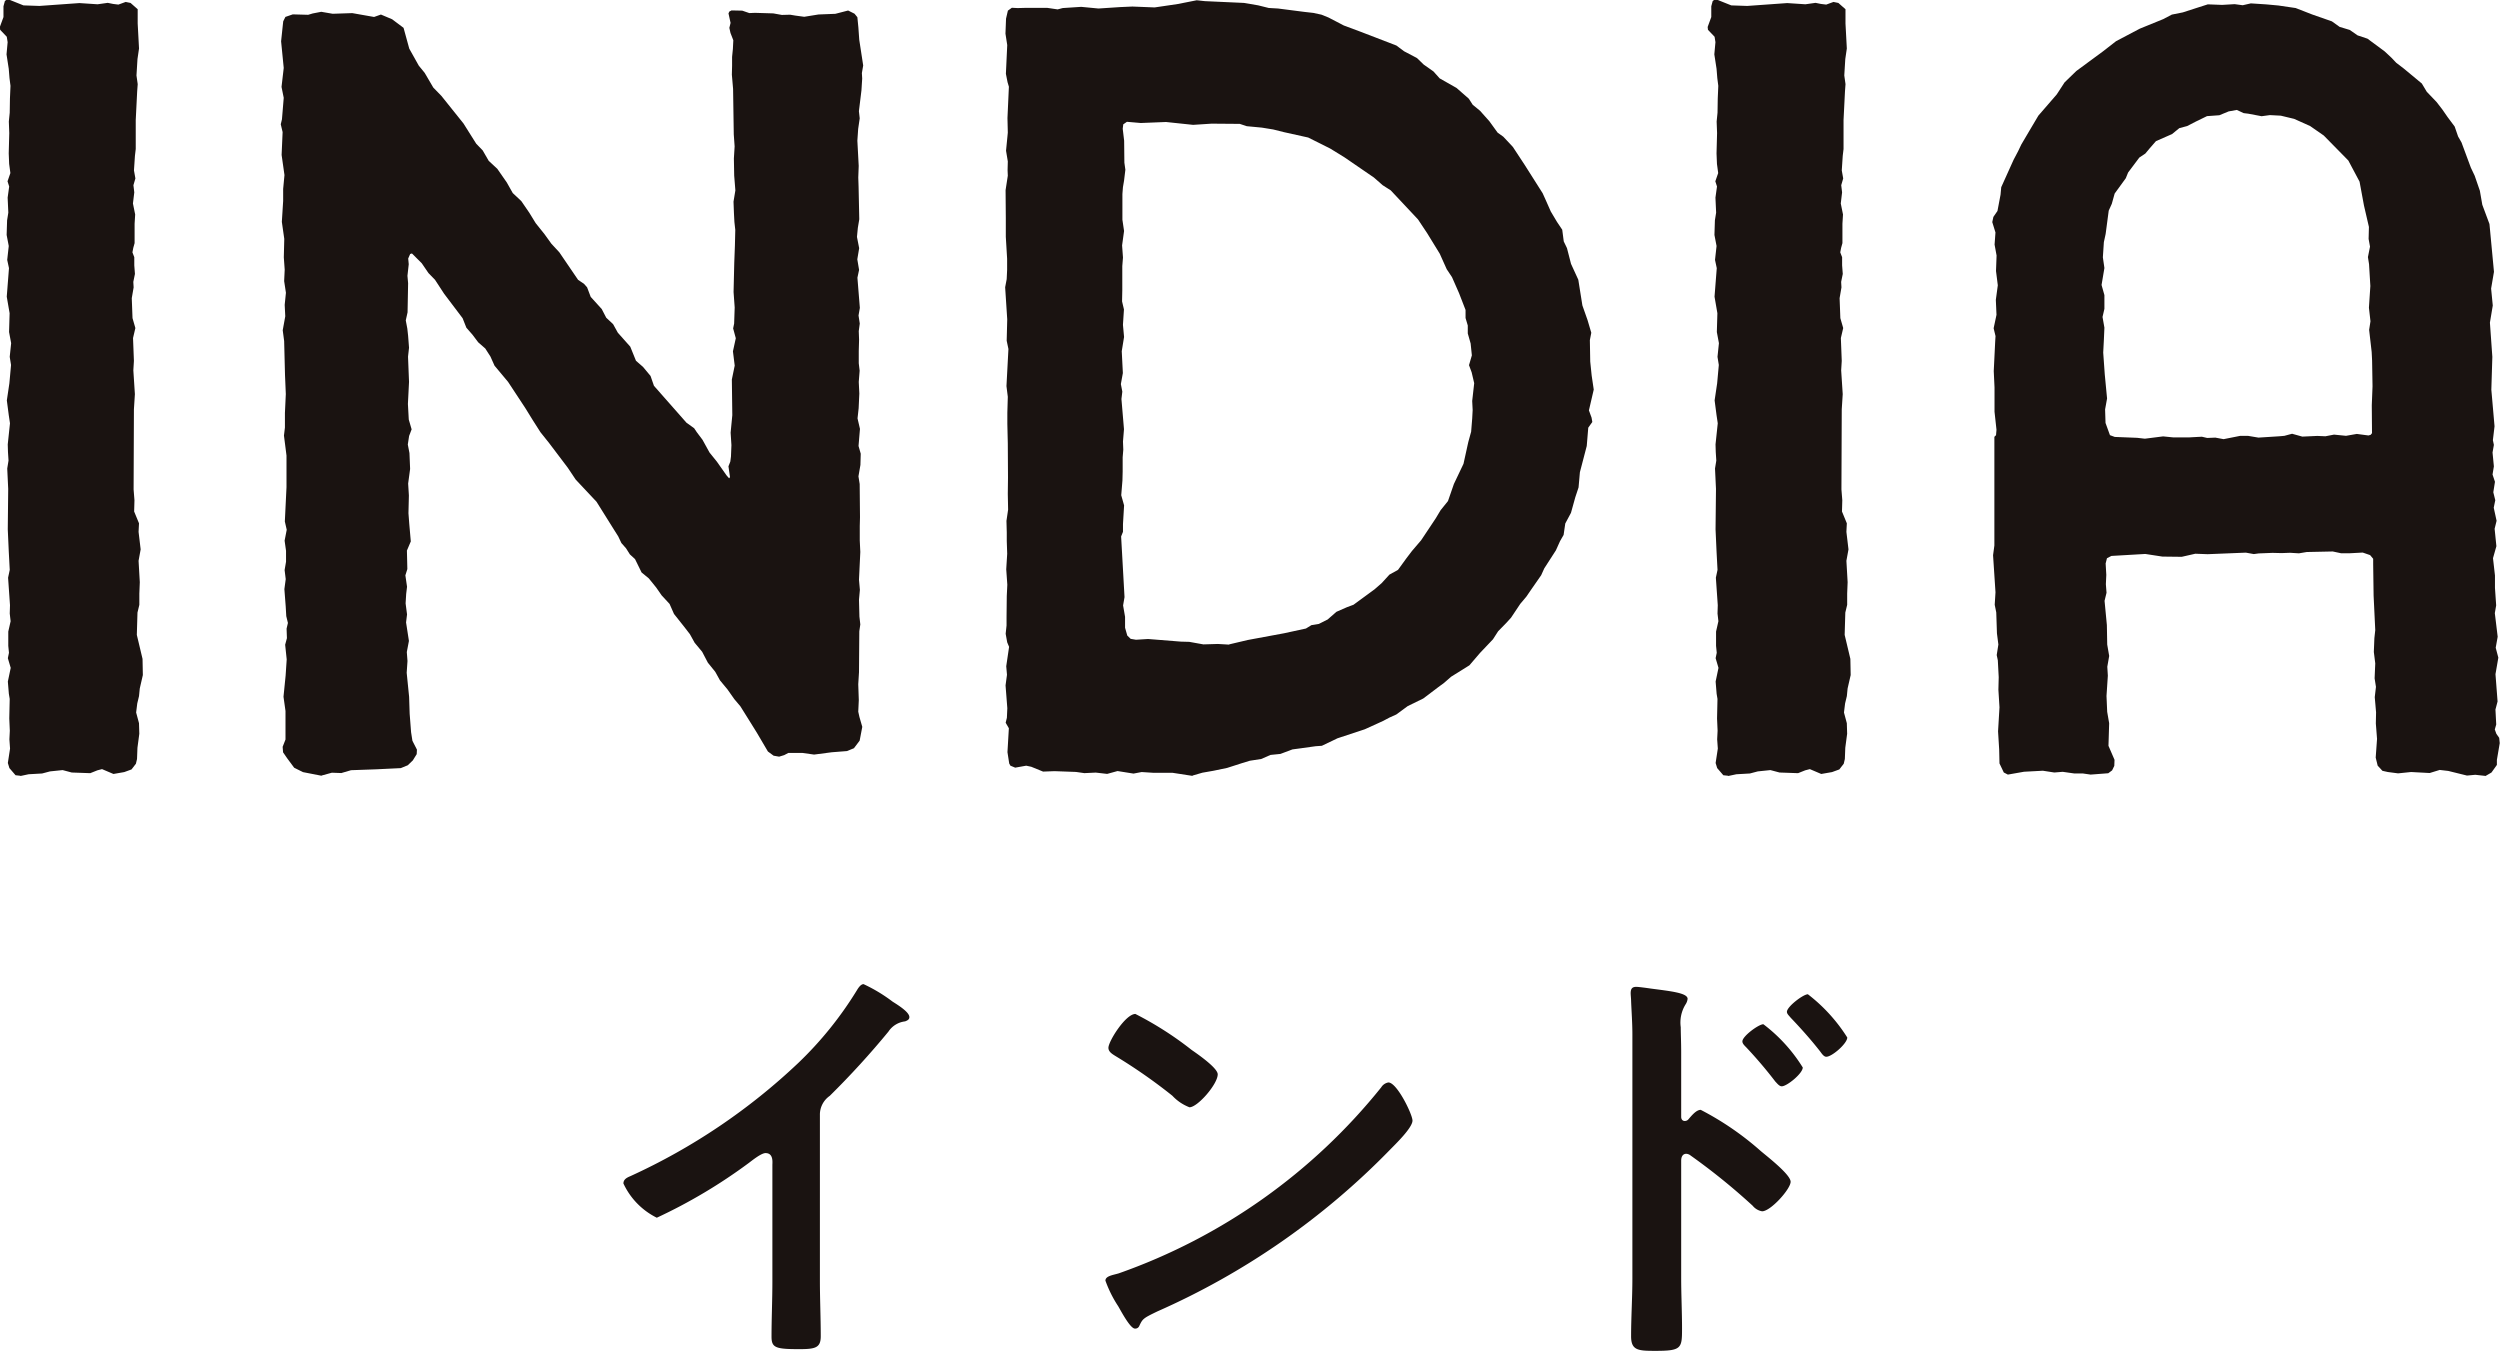 <svg xmlns="http://www.w3.org/2000/svg" width="87.602" height="47.335" viewBox="0 0 87.602 47.335"><g transform="translate(-409 -7921)"><g transform="translate(409 7921)"><g transform="translate(0 0)"><path d="M375.767,299.691l-.173-.019-.216-.251-.054-.178.077-.505-.023-.325.015-.3-.019-.432.015-.683-.03-.181-.035-.428.1-.479-.1-.34.039-.189-.024-.243v-.5l.082-.363-.031-.27.009-.29-.067-.965.058-.274-.034-.641-.035-.78.015-1.417-.034-.714.045-.278-.019-.3-.008-.266.078-.741-.043-.289-.067-.513.089-.6.058-.641-.046-.285.05-.479-.073-.39.019-.66-.1-.579.078-1-.062-.289.054-.487-.074-.386.016-.514.043-.27-.024-.525.054-.39-.058-.182.1-.289-.043-.32-.015-.371.019-.71-.015-.405.031-.309.008-.5.019-.44-.035-.274-.026-.324-.078-.506.039-.428-.03-.189-.232-.243-.011-.1.127-.347,0-.378.05-.185.063-.046h.088l.5.2.56.019h0l1.4-.1h0l.637.042h0l.356-.05h0l.188.038.185.023h0l.255-.093h0l.171.035.25.22v.5l.047.876-.054.37-.035.575.043.305-.019.258-.05,1,0,1.015-.028.236-.034.513.05.282-.069.236.03.251-.047.39.078.386-.02.328v.675l-.046.166-.03.158.065.17,0,.286.023.3-.057.278.011.193-.065.378.026.7.1.347-.082.351.031.8-.02.332.054.834-.034.533-.011,2.806.03.379-.011.394.17.413-.015.3.073.614-.073.4.043.749-.016.4,0,.394-.065.27-.008.266-.015.517.2.841.011.567-.108.471-.026.266-.062.258-.039.317.1.374.011.371-.065.49-.015.394-.039.166-.154.2-.255.093-.378.066h0l-.4-.17h0l-.162.042-.251.1h0l-.648-.023-.32-.085h0l-.443.046-.275.073-.474.027-.29.062" transform="translate(-375.049 -272.507)" fill="#1a1311" fill-rule="evenodd"/></g><g transform="translate(59.842 0)"><path d="M461.94,299.691l-.173-.019-.216-.251-.054-.178.077-.505-.023-.325.015-.3-.019-.432.015-.683-.03-.181-.035-.428.1-.479-.1-.34.039-.189-.024-.243v-.5l.082-.363-.031-.27.009-.29-.067-.965.058-.274-.034-.641-.035-.78.015-1.417-.034-.714.045-.278-.019-.3-.008-.266.078-.741-.043-.289-.067-.513.089-.6.058-.641-.046-.285.05-.479-.073-.39.019-.66-.1-.579.078-1-.061-.289.054-.487-.074-.386.016-.514.043-.27-.024-.525.054-.39-.058-.182.1-.289-.043-.32-.015-.371.019-.71-.015-.405.031-.309.008-.5.019-.44-.035-.274-.026-.324-.078-.506.039-.428-.03-.189-.232-.243-.011-.1.127-.347,0-.378.05-.185.063-.046h.088l.5.2.56.019h0l1.4-.1h0l.637.042h0l.356-.05h0l.188.038.185.023h0l.255-.093h0l.171.035.25.22v.5l.047.876-.054.37-.035.575.043.305-.019.258-.05,1,0,1.015-.028.236-.034.513.05.282-.069.236.03.251-.046.39.078.386-.02.328v.675l-.046.166-.03.158.065.17,0,.286.023.3-.057.278.011.193-.065.378.026.7.1.347-.082.351.031.8-.02.332.054.834-.034.533-.011,2.806.03.379-.011.394.17.413-.015.3.073.614-.073.4.043.749-.016.4,0,.394-.065.27-.008.266-.015.517.2.841.011.567-.108.471-.026.266-.062.258-.039.317.1.374.011.371-.065.49-.015.394-.039.166-.155.2-.255.093-.378.066h0l-.4-.17h0l-.162.042-.251.1h0l-.648-.023-.32-.085h0l-.444.046-.275.073-.474.027-.29.062" transform="translate(-461.222 -272.507)" fill="#1a1311" fill-rule="evenodd"/></g><g transform="translate(35.228 0.008)"><path d="M433.624,295.089l.653-.154,1.269-.235.765-.166.193-.119.259-.042.308-.155.309-.27.37-.162.228-.085.737-.54.248-.216.274-.3.3-.166.29-.4.2-.263.32-.374.509-.764.174-.29.258-.32.208-.6.336-.706L442,288l.1-.363.037-.459.016-.3-.016-.317.07-.625-.089-.379-.093-.251.1-.344-.043-.417-.1-.351v-.278l-.078-.263,0-.282-.227-.586-.248-.564-.185-.278L441,281.4l-.44-.717-.324-.487-.953-1.015L439,279l-.308-.27-1.031-.707-.5-.308-.771-.386-.853-.189-.371-.093-.4-.065-.529-.05-.244-.081-.987-.008h0l-.649.042h0l-.949-.1h0l-.884.035h0l-.486-.042h0l-.128.089-.019.154.05.421.008.768.035.247-.047.386-.038.223-.019.244v.9l.058.394-.069.506.031.425-.024.3,0,.842-.008.394.066.282-.035.54.039.424-.081.5.039.765-.07.386.051.266-.031.258.089,1.058-.035.433.011.285-.022.267v.5l-.008.312-.042.517.1.355-.039.656,0,.27-.065.163.119,2.126-.05.29.069.4v.383l.078.274.119.115.185.031h0l.424-.026h0l1.151.092.293.008.494.089h0l.51-.015h0l.393.023m-1.281,4.6-.7-.108h-.668l-.417-.027h0l-.285.054h0l-.56-.089h0l-.363.1h0l-.4-.046h0l-.4.019h0l-.294-.042-.752-.027h0l-.4.015h0l-.414-.169-.177-.038h0l-.386.069h0l-.167-.069-.042-.074-.062-.4.049-.838-.112-.193.043-.174.015-.335-.062-.8.05-.371-.026-.3.1-.679-.066-.158-.054-.3.031-.29,0-.285.008-.745.019-.4-.038-.54.034-.544-.015-.444,0-.3-.011-.409.058-.394-.011-.549.007-.575-.007-1.2-.016-.676v-.394l.016-.56-.047-.374.069-1.3-.061-.29.019-.749-.073-1.124.054-.285.015-.324,0-.39-.046-.768v-.664l-.008-.973.078-.506-.008-.193.008-.308-.062-.374.062-.633-.012-.51.05-1.1-.047-.158-.058-.294.047-1.007-.062-.4.02-.526.065-.281.139-.1h0l.2.011h0l.3-.008h0l.737,0,.367.054h0l.178-.047.648-.042h0l.606.058h0l.76-.05.428-.019h0l.78.031h0l.807-.119.667-.132h0l.287.031,1.366.062.5.085.37.092.328.019.923.119.312.035.286.062.247.1.533.278.59.22,1.255.483.267.2.455.24.235.228.34.239.219.244.59.335.432.378.136.212.255.209.328.367.289.4.2.143.335.358.414.63.629.992.108.239.177.4.216.363.186.278.053.409.113.235.142.552.255.556.143.9.181.514.131.444-.05.258.013.753.05.486.073.494-.169.729.093.255.026.151-.142.2-.053.641-.24.919-.047.533-.115.347-.151.544-.2.374-.058.4-.126.22-.144.32-.408.633-.108.239-.333.479-.188.274-.212.251-.324.486-.165.181-.287.294-.181.281-.451.475-.374.436-.641.4-.247.216-.2.147-.529.4-.544.266-.4.294-.24.108-.227.12-.637.29-.957.316-.548.263-.216.015-.815.112-.421.158-.347.035-.325.142-.4.062-.266.081-.526.169-.478.1-.393.069-.344.1" transform="translate(-425.778 -272.518)" fill="#1a1311" fill-rule="evenodd"/></g><g transform="translate(9.83 0.347)"><path d="M390.648,299.844l-.656-.128-.309-.154-.246-.332-.143-.208-.015-.193.1-.255v-1l-.07-.5.074-.737.038-.571-.054-.514.062-.231-.012-.332.047-.2-.058-.239-.019-.332-.047-.614.047-.351-.039-.317.05-.293v-.382l-.05-.355.074-.382-.066-.29.058-1.2,0-.436,0-.675-.089-.7.034-.282,0-.509.031-.664-.028-.668-.03-1.189-.05-.378.089-.49-.02-.4.043-.424-.062-.409.019-.4-.031-.432.016-.648-.085-.595.046-.733,0-.421.046-.486-.1-.706.035-.8-.065-.274.042-.174.062-.753-.077-.382.077-.664-.092-.934.074-.7.077-.155.258-.089h0l.54.015h0l.158-.047.3-.058h0l.4.069h0l.687-.023h0l.764.135h0l.24-.085h0l.393.166.4.3.2.729.333.595.208.255.3.513.285.293.773.965.447.71.227.235.212.367.3.278.332.478.209.371.3.282.283.413.22.359.309.386.242.336.278.3.657.965.207.139.109.123.127.336.386.425.158.305.24.224.166.3.436.49.2.494.248.216.263.317.119.344,1.139,1.293.269.193.093.139.2.266.247.448.258.32.34.483.088.1h0l.031-.042-.054-.378.065-.166.023-.177.016-.4-.028-.436.059-.614-.016-1.25.1-.487-.062-.5.1-.459-.093-.344.035-.17.019-.564-.039-.54.024-1.019.023-.606.013-.552-.031-.282-.016-.309-.015-.4.065-.394-.041-.517-.011-.6.026-.425-.03-.421-.024-1.594-.043-.5.008-.309v-.312l.028-.278.015-.305-.1-.258-.039-.177.043-.174-.073-.332.03-.066.078-.039h0l.374.008.247.085h0l.2-.008h0l.641.019.3.054h0l.289-.008h0l.186.031.309.042h0l.5-.081.591-.023.447-.116h0l.224.112.1.123.035.355.031.436.138.9-.046.266.011.193-.026.413-.089.729.028.251-.054.371-.028.413.047.884-.015.405.011.328.024,1.135-.05.3-.031.32.077.394-.065.39.062.371-.058.274.085,1.058-.046.266.043.282-.035.266.011.3-.011.4v.425l.031.262-.031.394.02.405-.024.517-.039.355.085.367-.05.6.077.27-.011.394-.069.4.043.27.011,1.162-.008.309,0,.509.019.4-.046.972.031.355-.031.347.015.591.031.274-.035.239-.011,1.436-.026.421.019.556-.019.405.041.185.1.347-.092.482-.2.266-.243.1-.536.042-.618.081h0l-.41-.058H407l-.147.077-.177.054h0l-.193-.034-.2-.147-.386-.656-.266-.428-.313-.5-.212-.251-.239-.34-.263-.317-.166-.3-.259-.32-.2-.382-.263-.316-.166-.3-.2-.259-.358-.451-.155-.351-.278-.3-.19-.274-.259-.32-.254-.209-.229-.467-.181-.166-.134-.212-.163-.185-.112-.235-.134-.212-.626-1-.729-.776-.279-.417-.648-.857-.308-.386-.271-.425-.265-.429-.6-.911-.474-.567-.143-.32-.181-.282-.247-.216-.2-.266-.216-.247-.131-.332-.648-.857-.32-.49-.229-.235-.235-.344-.344-.343h0l-.062.019-.069.158.019.2-.045.405.023.262-.019,1.019-.063.282.054.286.028.255.032.417-.035.313.035.884-.039.772.03.548.1.343-.088.231-.046.3.058.3.023.556-.069.513.026.417-.015.621.028.371.054.618-.136.32.015.648-.069.22.058.4-.03.251-.02.332.05.386-.034.282.1.648-.074.39.024.313-.028.413.085.845.019.59.05.649.047.3.158.309-.008.158-.136.22-.177.17-.244.1-.868.042-.876.031-.34.1h0l-.332-.012h0l-.363.1" transform="translate(-389.205 -273.007)" fill="#1a1311" fill-rule="evenodd"/></g><g transform="translate(69.817 0.108)"><path d="M483.688,287.943l.583-.116h.266l.371.062h0l.738-.047.169-.015.27-.073h0l.359.1h0l.525-.024h0l.285.012h0l.3-.058h0l.421.042h0l.378-.066h0l.409.054h0l.077-.023.047-.058-.008-.977.026-.667-.015-.9-.015-.3-.089-.776.047-.3-.054-.475.05-.76-.046-.768-.039-.246.073-.367-.049-.27.011-.42-.174-.753-.154-.834-.394-.741-.861-.876-.478-.332-.56-.251-.467-.112-.382-.02h0l-.29.039h0l-.471-.089-.158-.019-.24-.112h0l-.285.051-.328.135-.432.031-.39.19-.306.158-.274.073-.255.208-.563.247-.216.247-.158.189-.209.139-.394.525-.081.2-.39.537-.1.359-.108.24-.108.818-.062.285-.035.533.054.374-.1.594.1.355v.482l-.066.285.066.375-.019.432-.023.44.054.76.081.849-.069.383.015.474.155.428.169.062.784.031.27.031h0l.64-.081h0l.351.035.567,0h0l.278-.015.163-.008h0l.185.043h0l.285-.012h0l.29.054m9.174,11.8-.355-.039h0l-.29.027h0l-.656-.162-.3-.035h0l-.351.108h0l-.652-.035h0l-.456.047h0l-.359-.047-.189-.042-.167-.181-.069-.282.047-.656-.042-.54.008-.39-.046-.533.042-.359-.047-.3L489,295.8l-.05-.4.019-.483.031-.282-.058-1.212-.015-1.1,0-.189-.108-.128-.258-.089h0l-.444.024H487.8l-.29-.062h0l-.91.019-.274.046h0l-.312-.019h0l-.293.011h0l-.321-.008h0l-.482.019-.174.023h0l-.278-.05h0l-1.339.054h0l-.433-.016h0l-.475.108h0l-.678-.008-.6-.092h0l-1.188.069-.155.081-.046.182.023.4-.015.328.023.3-.069.282.081.849.012.683.069.4-.066.378.019.313-.047.71.024.556.069.4-.024.792.212.49-.008.213-.077.158-.135.1-.617.047h0l-.27-.039h-.3l-.409-.058h0l-.294.024h0l-.4-.062h0l-.66.035-.567.1h0l-.143-.074-.151-.317-.011-.49-.039-.633.05-.842-.038-.617.011-.44-.031-.59-.039-.185.058-.37-.05-.39-.024-.733-.054-.269.027-.437-.085-1.3.046-.34v-3.7h0l0-.108.058-.058.016-.189-.069-.633v-.849l-.027-.575.05-1.026.012-.2-.066-.274.1-.471-.023-.525.069-.51-.063-.5.02-.544-.07-.382.031-.425-.112-.363.039-.182.143-.208.108-.571.024-.262.432-.958.158-.3.112-.235.3-.509.3-.506.644-.744.274-.421.413-.4.933-.687.456-.355.834-.44.822-.335.3-.158.385-.077.526-.17.351-.112h0l.5.019h0l.44-.026h0l.282.038h0l.285-.065h0l.54.035.424.039.606.089.583.227.687.24.27.193.356.108.274.19.347.116.6.444.24.224.169.178.262.2.633.525.174.29.34.355.2.258.19.274.247.331.12.348.119.208.328.884.135.285.081.235.1.29.085.49.251.675.158,1.675-.1.587.058.594-.1.6.085,1.2-.035,1.151.112,1.281-.058.486.035.166-.047.267.047.486-.047.285.085.255-.058.367.069.278-.054.263.1.459-.069.279.062.61-.119.421.069.606,0,.436.042.61-.047.274.1.826-.069.386.092.347-.1.579.058.757.015.2-.074.281.027.525-.05.174.054.151.1.143.019.185-.1.59,0,.174-.189.266-.22.128" transform="translate(-475.586 -272.663)" fill="#1a1311" fill-rule="evenodd"/></g></g><path d="M8.73-7.53A.8.8,0,0,1,9.075-8.2a29.232,29.232,0,0,0,2.055-2.25.811.811,0,0,1,.585-.36c.075-.03.15-.06.15-.15,0-.18-.42-.435-.585-.54a5.538,5.538,0,0,0-1.02-.615c-.105,0-.195.15-.24.225A12.714,12.714,0,0,1,7.98-9.36,21.576,21.576,0,0,1,2.085-5.385c-.105.045-.24.105-.24.255a2.525,2.525,0,0,0,1.17,1.2A18.582,18.582,0,0,0,6.24-5.85c.12-.09.435-.345.585-.345.285,0,.24.33.24.42v4.08c0,.645-.03,1.29-.03,1.935,0,.39.15.435.975.435.555,0,.75-.045.75-.45,0-.645-.03-1.3-.03-1.965ZM28.65-8.67A.368.368,0,0,0,28.4-8.5,20.527,20.527,0,0,1,19.2-1.98c-.2.06-.465.09-.465.255a4.2,4.2,0,0,0,.45.9c.105.18.42.78.585.78a.151.151,0,0,0,.15-.09c.12-.255.135-.27.63-.51A26.057,26.057,0,0,0,28.695-6.3c.195-.2.8-.78.8-1.035C29.49-7.56,28.95-8.67,28.65-8.67Zm-8.865-2.4c-.345,0-.945.96-.945,1.185,0,.135.12.21.24.285a18.709,18.709,0,0,1,2,1.395,1.6,1.6,0,0,0,.6.405c.285,0,.99-.81.99-1.155,0-.225-.72-.72-.915-.855A11.911,11.911,0,0,0,19.785-11.07Zm23.565-.69c-.165,0-.735.435-.735.615,0,.075.075.135.135.21.345.36.72.78,1.035,1.185.045.06.12.18.21.18.2,0,.735-.465.735-.675A5.824,5.824,0,0,0,43.35-11.76Zm-1.56,1.05c-.165,0-.735.42-.735.6,0,.075.06.135.135.21a15.4,15.4,0,0,1,1.02,1.2c.06.06.135.165.225.165.18,0,.735-.45.735-.66A5.594,5.594,0,0,0,41.79-10.71ZM39.165-7.38a.163.163,0,0,1-.135.06c-.045,0-.12-.03-.12-.15V-9.72c0-.375-.015-.66-.015-.885a1.206,1.206,0,0,1,.165-.795.442.442,0,0,0,.075-.2c0-.21-.615-.27-1.29-.36-.1-.015-.42-.06-.51-.06-.15,0-.195.075-.195.225,0,.06.015.195.015.27.015.375.045.78.045,1.17V-1.8c0,.675-.045,1.35-.045,2.025,0,.5.255.51.855.51.915,0,.93-.09.93-.78,0-.6-.03-1.185-.03-1.785v-4.1c0-.12.045-.24.18-.24a.266.266,0,0,1,.15.06A22.248,22.248,0,0,1,41.415-4.35a.545.545,0,0,0,.33.195c.3,0,1-.78,1-1.035s-.84-.9-1.05-1.08a10.3,10.3,0,0,0-2.1-1.44C39.435-7.71,39.27-7.5,39.165-7.38Z" transform="translate(429 7967.6)" fill="#1a1311"/></g></svg>